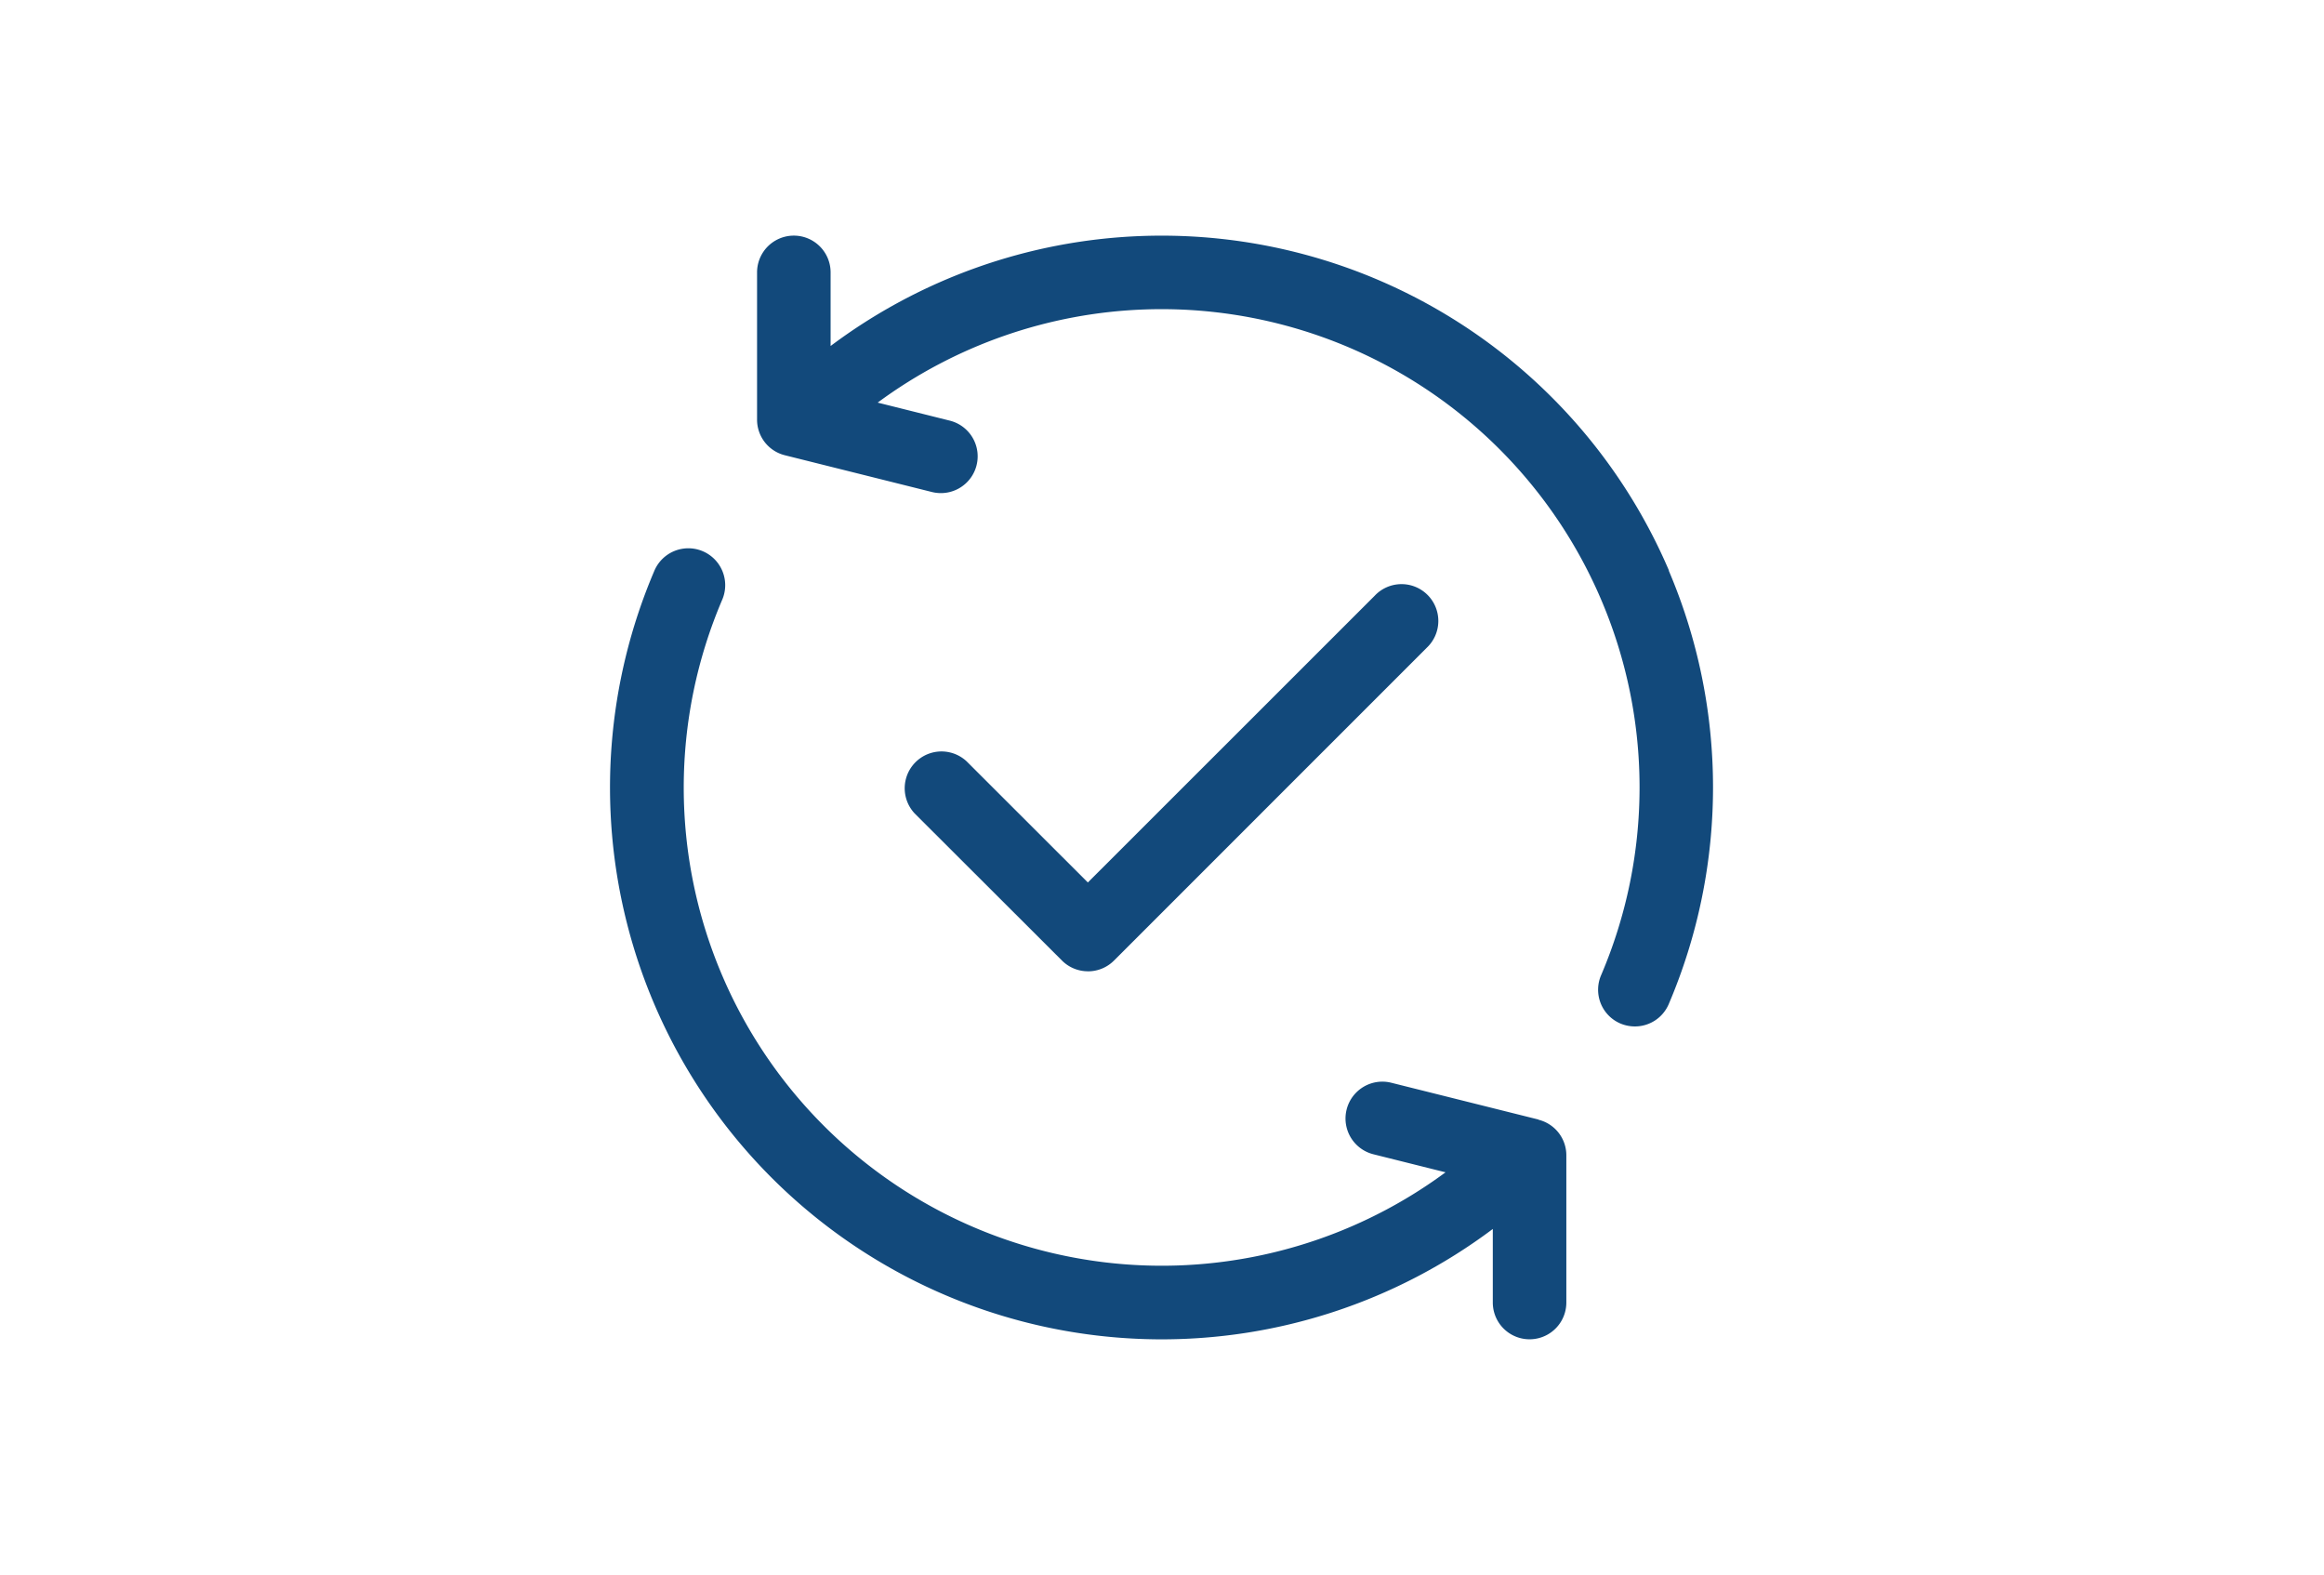 <?xml version="1.0" encoding="UTF-8"?>
<svg xmlns="http://www.w3.org/2000/svg" xmlns:xlink="http://www.w3.org/1999/xlink" width="62" height="42" viewBox="0 0 62 42">
  <defs>
    <clipPath id="clip-Proactive_updates">
      <rect width="62" height="42"></rect>
    </clipPath>
  </defs>
  <g id="Proactive_updates" data-name="Proactive updates" clip-path="url(#clip-Proactive_updates)">
    <g id="update_3_" data-name="update (3)" transform="translate(14.267 4.285)">
      <path id="Path_875" data-name="Path 875" d="M34.328,10.934a14.72,14.72,0,0,0-22.366-5.99V2.981a.981.981,0,1,0-1.962,0V6.906a.977.977,0,0,0,.741.952l3.925.981a1.007,1.007,0,0,0,.24.029.981.981,0,0,0,.235-1.933l-1.923-.481a12.75,12.75,0,0,1,19.3,5.254,12.747,12.747,0,0,1,0,10.018.979.979,0,0,0,.515,1.29,1,1,0,0,0,.388.078.98.98,0,0,0,.9-.594,14.739,14.739,0,0,0,0-11.568Z" transform="translate(-4.07)" fill="#12497b"></path>
      <path id="Path_876" data-name="Path 876" d="M26.775,34.242l-3.925-.981a.983.983,0,1,0-.476,1.908l1.923.481A12.75,12.75,0,0,1,5,30.4,12.747,12.747,0,0,1,5,20.378.982.982,0,1,0,3.192,19.6,14.719,14.719,0,0,0,25.558,37.161v1.962a.981.981,0,0,0,1.962,0V35.2a.977.977,0,0,0-.741-.952Z" transform="translate(0 -8.665)" fill="#12497b"></path>
      <path id="Path_877" data-name="Path 877" d="M22.9,31.3a.978.978,0,0,0,.692-.289l8.34-8.34a.982.982,0,1,0-1.388-1.388L22.893,28.93,19.66,25.7a.982.982,0,0,0-1.388,1.388L22.2,31.01a.978.978,0,0,0,.692.289Z" transform="translate(-8.138 -9.676)" fill="#12497b"></path>
    </g>
  </g>
</svg>
